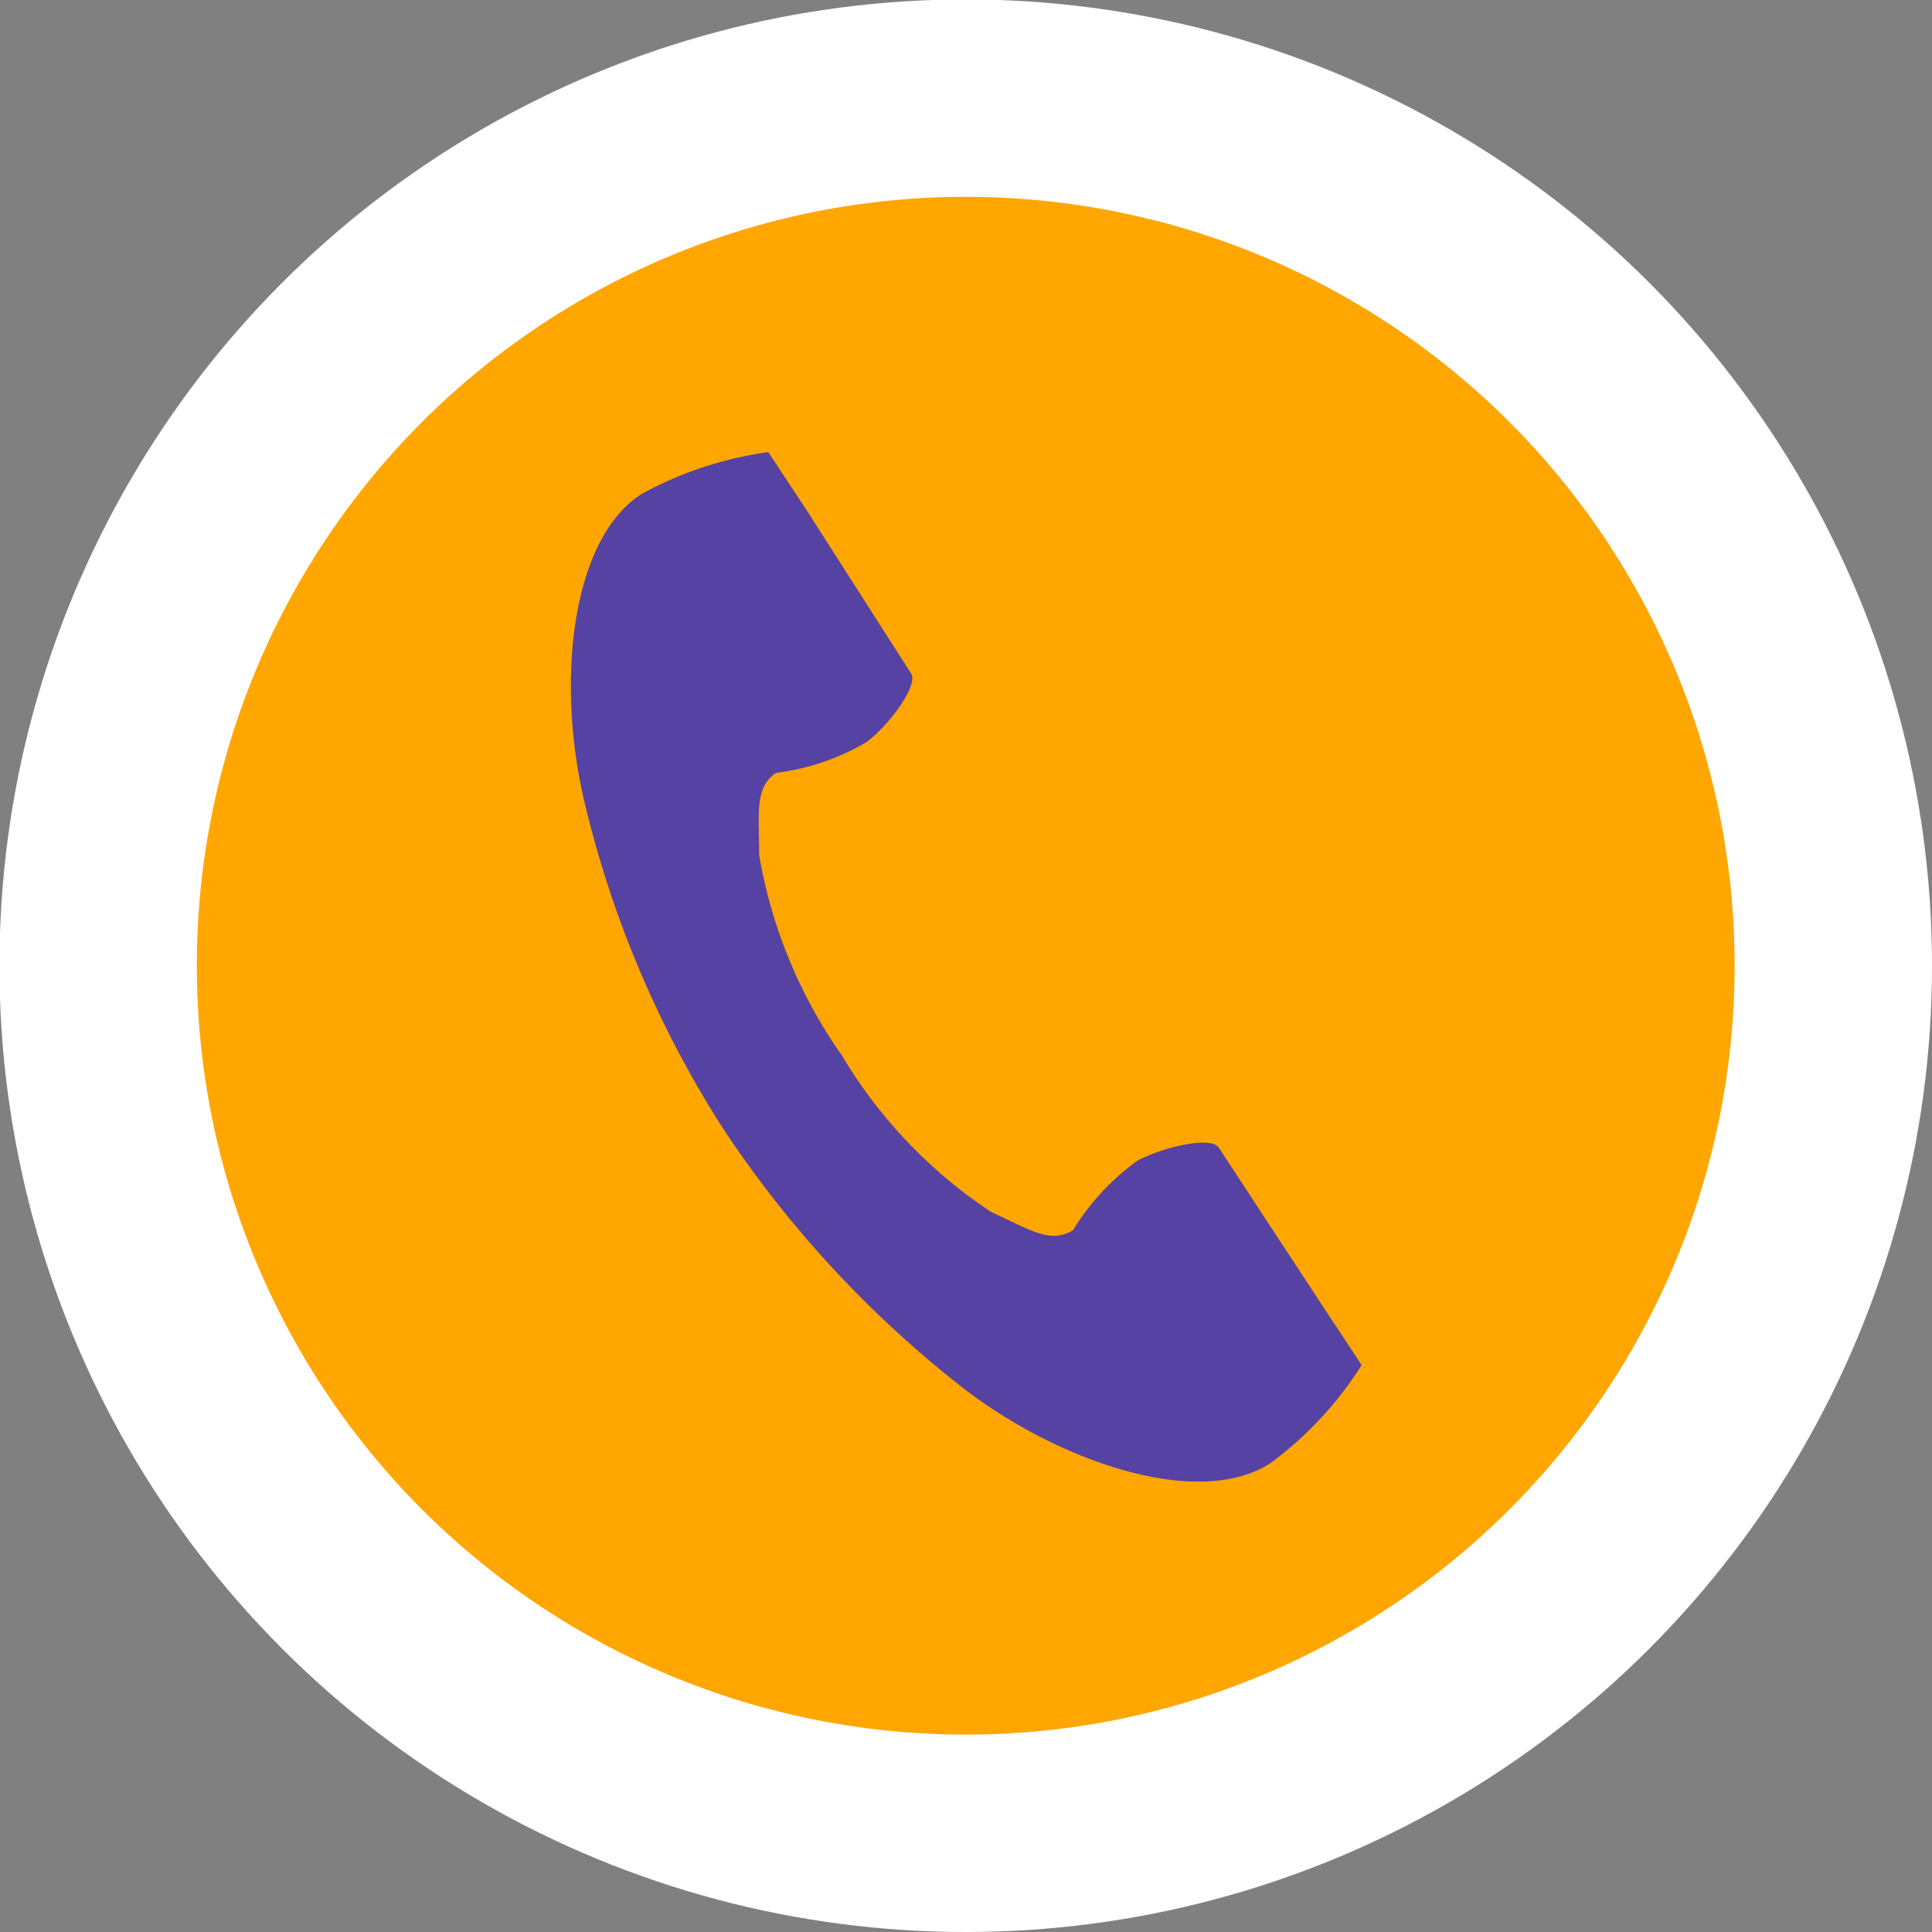 <svg xmlns="http://www.w3.org/2000/svg" viewBox="0 0 33.67 33.67"><rect x="0" y="0" width="33.67" height="33.67" fill="#808080" stroke="none"/><defs><style>.cls-1{fill:#ffa600;stroke:#fff;stroke-miterlimit:10;stroke-width:3.44px;}.cls-2{fill:#5542a2;}</style></defs><g id="レイヤー_2" data-name="レイヤー 2"><g id="デザイン作成"><circle class="cls-1" cx="16.83" cy="16.83" r="15.12"/><path class="cls-2" d="M11.18,8.61c-1.24.8-1.48,3.3-1,5.34a18.39,18.39,0,0,0,2.43,5.73,19.08,19.08,0,0,0,4.24,4.56c1.67,1.26,4.05,2.06,5.29,1.26a6.31,6.31,0,0,0,1.59-1.71l-.66-1L21.24,20c-.14-.21-1,0-1.42.23a4.17,4.17,0,0,0-1.12,1.21c-.4.24-.73,0-1.43-.32a8.47,8.47,0,0,1-2.6-2.73,8.55,8.55,0,0,1-1.44-3.49c0-.76-.08-1.16.29-1.43a4.11,4.11,0,0,0,1.57-.53c.4-.29.92-1,.79-1.2L14.05,8.88l-.66-1A6.37,6.37,0,0,0,11.18,8.61Z"/></g></g></svg>